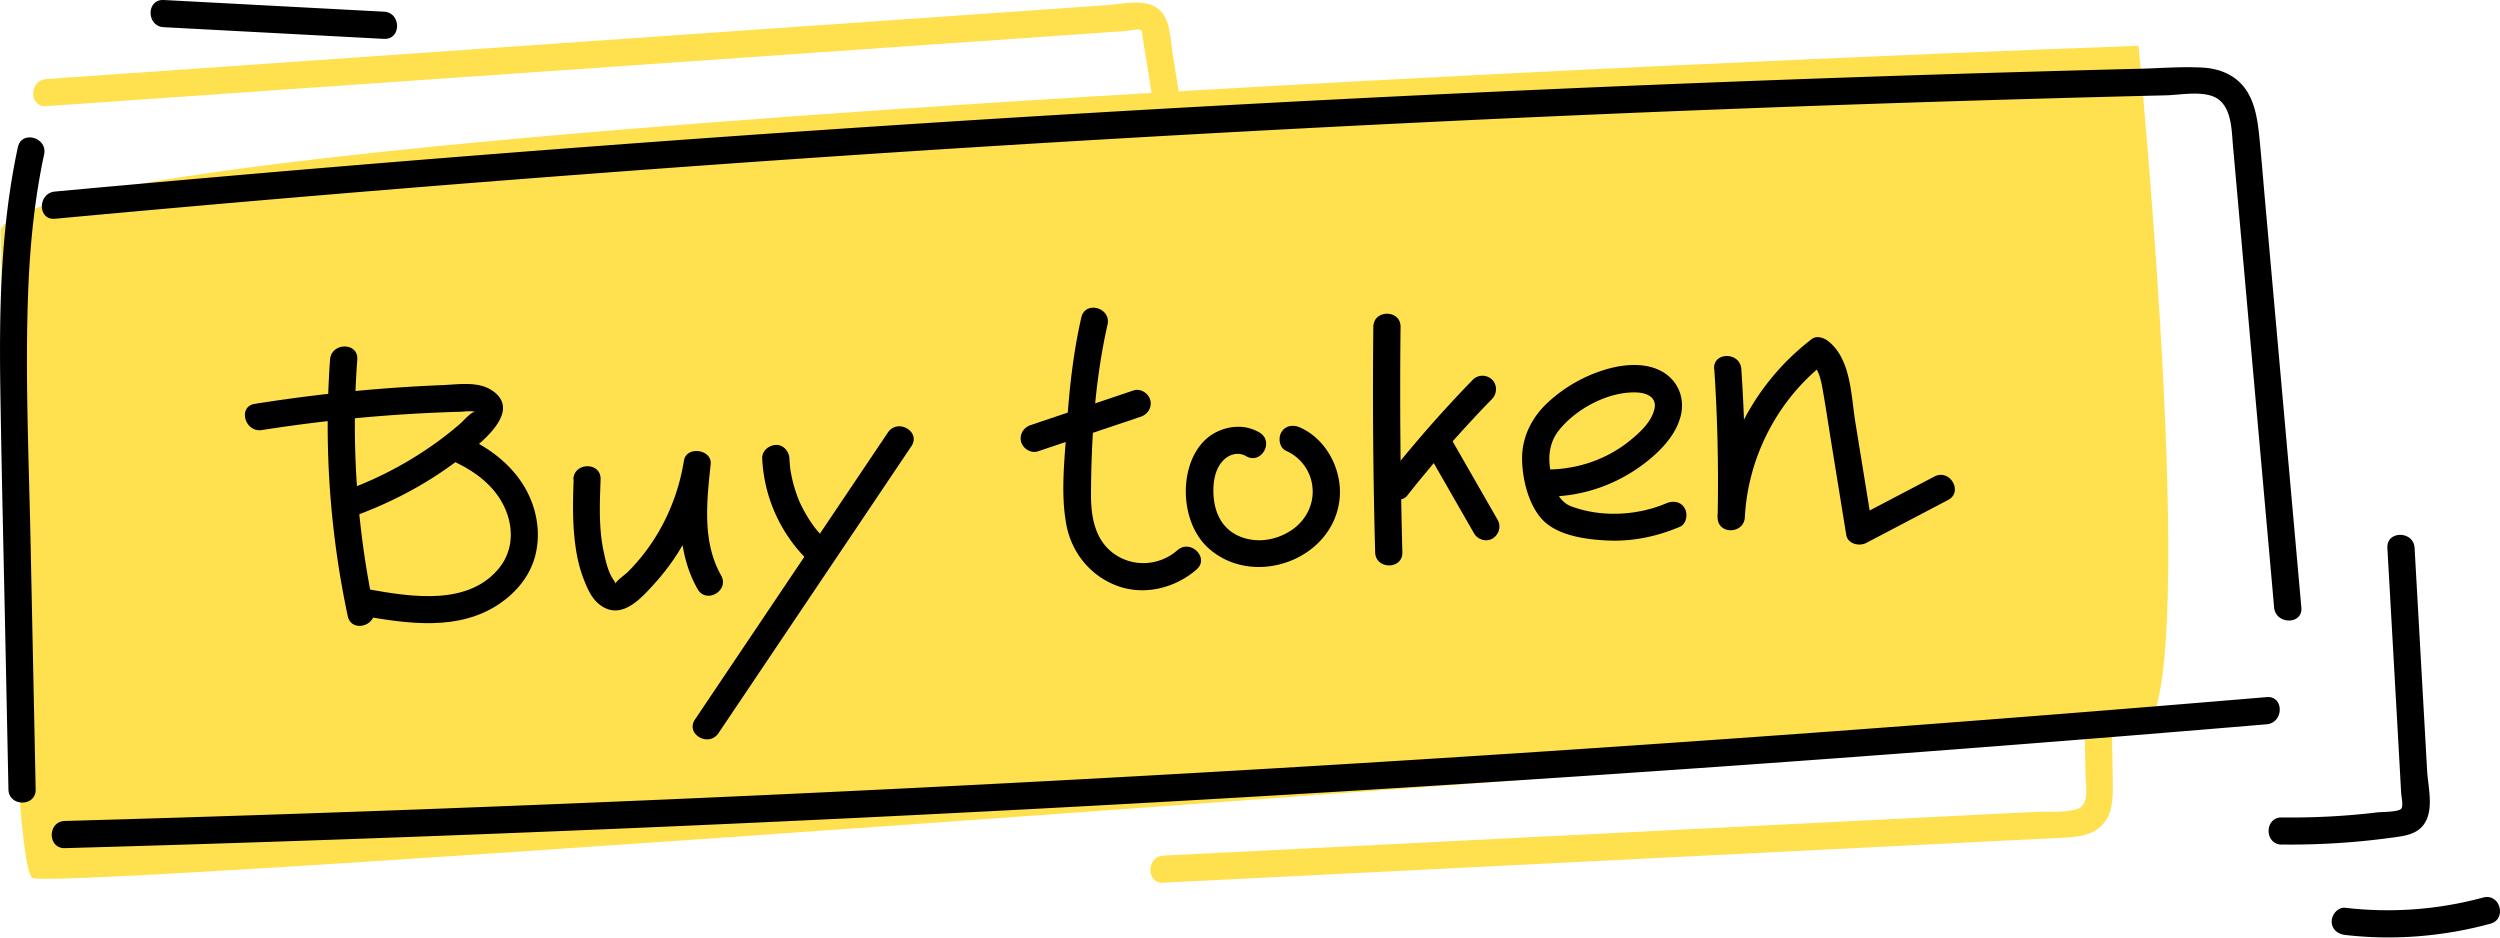 <svg xmlns="http://www.w3.org/2000/svg" width="256" height="96" fill="none" class="z-20 inline-block"><g clip-path="url(#a)"><path fill="#FFE150" d="M.074 23.494s.846 65.009 3.253 66.41c2.416 1.4 208.773-14.188 215.65-14.828 6.877-.631 0-70.39 0-70.39S5 12.332.065 23.494h.01Z" class="bg"></path><path fill="#FFE150" d="m119.144 90.386 86.043-4.305c2.007-.102 4.005-.195 6.012-.297 1.394-.074 2.909-.176 3.968-1.206 1.143-1.105 1.208-2.7 1.19-4.195-.028-2.022-.075-4.045-.103-6.059-.027-1.79-2.815-1.79-2.787 0l.083 4.937c.019 1.011.446 3.118-.771 3.554-1.217.436-3.02.26-4.358.324l-5.093.25-20.351 1.022-40.712 2.041-23.13 1.16c-1.785.093-1.794 2.876 0 2.784l.009-.01ZM4.758 10.866l47.867-3.331 47.636-3.313 13.409-.937 1.617-.112c.279-.018 1.404-.26 1.589-.074.103.102.131.705.149.854l.251 1.54 1.059 6.607c.279 1.763 2.974 1.011 2.686-.743l-.957-5.938c-.242-1.503-.186-3.637-1.589-4.602-1.403-.965-3.504-.4-5.046-.297l-6.245.436-24.747 1.726-49.717 3.46-27.98 1.95c-1.785.12-1.794 2.904 0 2.783l.018-.01Z" class="bg"></path><path fill="#000" d="M58.74 49.086c-.083 2.3-.13 4.593.195 6.885.158 1.14.419 2.264.837 3.34s.873 2.106 1.83 2.747c2.12 1.4 4.052-.79 5.381-2.255a23.105 23.105 0 0 0 3.569-5.187c1.059-2.116 1.812-4.361 2.174-6.7l-2.741-.37c-.465 4.305-.772 8.87 1.45 12.776.882 1.56 3.289.158 2.406-1.4-1.951-3.434-1.468-7.61-1.069-11.377.168-1.54-2.49-1.92-2.74-.37-.689 4.314-2.677 8.34-5.781 11.43-.149.15-1.19.938-1.18 1.087.018.231-.41-.51.148.092-.111-.12-.195-.139-.306-.287-.65-.826-.902-2.107-1.115-3.1-.502-2.393-.381-4.89-.298-7.311.065-1.791-2.723-1.791-2.788 0h.028ZM110.725 32.513c-.818 3.591-1.227 7.266-1.469 10.94-.213 3.322-.669 6.876-.083 10.17.511 2.895 2.416 5.298 5.176 6.347 2.76 1.048 5.957.288 8.187-1.661 1.347-1.188-.623-3.146-1.97-1.967-1.766 1.55-4.349 1.772-6.329.473-2.128-1.401-2.537-3.906-2.518-6.273.028-5.743.418-11.682 1.691-17.296.4-1.744-2.286-2.486-2.685-.742v.01Z"></path><path fill="#000" d="m106.283 46.218 10.528-3.544c.716-.241 1.181-.956.976-1.717-.195-.696-.994-1.215-1.719-.974l-10.529 3.545c-.715.24-1.18.955-.976 1.716.196.696.995 1.216 1.72.974ZM128.985 44.298c-1.357-.817-3.011-.752-4.405-.065-1.394.686-2.267 1.967-2.732 3.377-.938 2.84-.325 6.616 2.007 8.62 4.647 4 12.648 1.058 13.317-5.112.316-2.932-1.31-6.143-4.061-7.35-.688-.305-1.496-.203-1.905.502-.344.594-.195 1.596.502 1.902a4.555 4.555 0 0 1 2.695 3.777c.148 1.707-.669 3.359-2.184 4.36-1.515 1.003-3.476 1.346-5.223.64-2.081-.834-2.815-2.885-2.741-4.991.037-1.03.307-2.144 1.069-2.877.65-.621 1.561-.798 2.258-.38 1.542.928 2.946-1.475 1.403-2.403ZM140.629 33.47a614.837 614.837 0 0 0 .186 23.085c.046 1.791 2.834 1.791 2.788 0a614.678 614.678 0 0 1-.186-23.086c.018-1.79-2.769-1.79-2.788 0Z"></path><path fill="#000" d="M144.095 50.756a127.857 127.857 0 0 1 8.698-9.91c.521-.538.539-1.429 0-1.967s-1.44-.538-1.97 0a129.751 129.751 0 0 0-8.698 9.91c-.464.594-.576 1.392 0 1.967.483.482 1.506.594 1.97 0Z"></path><path fill="#000" d="m146.307 46.534 4.646 8.1c.363.631 1.283.9 1.905.502.623-.4.893-1.225.502-1.903l-4.646-8.1c-.363-.631-1.283-.9-1.905-.501-.623.399-.892 1.225-.502 1.902ZM157.616 50.82c3.968.233 7.899-1.085 11.003-3.544 1.506-1.197 3.011-2.765 3.485-4.686.52-2.106-.511-4.064-2.528-4.834-1.793-.687-3.958-.353-5.724.26a15.093 15.093 0 0 0-5.436 3.275c-1.543 1.457-2.575 3.461-2.556 5.679.019 2.032.623 4.62 2.017 6.17 1.561 1.736 4.6 2.116 6.793 2.209 2.537.111 5.018-.418 7.341-1.401.697-.297.846-1.318.502-1.902-.418-.715-1.208-.798-1.905-.501-2.983 1.261-6.635 1.447-9.683.315-1.487-.557-1.84-2.162-2.138-3.582-.306-1.512-.121-3.015.874-4.25 1.775-2.208 5.092-3.97 7.964-3.84 1.022.045 2.054.5 1.793 1.679-.306 1.364-1.552 2.477-2.592 3.312-2.584 2.07-5.911 3.062-9.21 2.877-1.793-.102-1.784 2.681 0 2.783v-.018ZM175.542 37.784c.335 5.048.446 10.114.344 15.171-.037 1.8 2.695 1.782 2.788 0 .316-6.143 3.373-12.081 8.271-15.84l-1.692-.213c.985.78 1.208 1.949 1.413 3.127.279 1.587.52 3.174.771 4.76l1.617 9.975c.149.938 1.329 1.207 2.045.835l8.382-4.398c1.589-.835.186-3.238-1.403-2.403l-8.383 4.398 2.045.835-1.757-10.828c-.436-2.672-.427-6.421-2.769-8.268-.437-.343-1.171-.612-1.691-.213-5.734 4.389-9.284 11.023-9.655 18.242h2.787c.112-5.057 0-10.123-.343-15.17-.121-1.782-2.909-1.792-2.788 0l.018-.01ZM78.05 46.952a15.606 15.606 0 0 0 4.22 9.965c.52.547 1.45.52 1.97 0 .548-.547.52-1.42 0-1.967-.27-.288-.53-.575-.771-.882.093.112-.028-.027-.047-.064-.056-.075-.12-.158-.176-.242-.112-.157-.224-.325-.335-.482a14.642 14.642 0 0 1-1.097-2.032 14.748 14.748 0 0 1-.678-2.134c-.046-.195-.084-.381-.12-.576-.02-.093-.038-.195-.056-.287 0-.028-.047-.288-.028-.177.018.112-.019-.157-.019-.176l-.028-.288c-.018-.222-.037-.436-.046-.658-.037-.724-.614-1.43-1.394-1.392-.725.037-1.431.612-1.394 1.392Z"></path><path fill="#000" d="M90.921 44.288 71.165 73.675c-1.004 1.494 1.412 2.886 2.407 1.401L93.328 45.69c1.004-1.494-1.412-2.886-2.407-1.402ZM5.631 22.4a3175.183 3175.183 0 0 1 53.927-4.538 3086.381 3086.381 0 0 1 53.973-3.619c18-1.048 36.149-1.958 54.242-2.71a3181.52 3181.52 0 0 1 54.039-1.772c1.524-.037 4.144-.584 5.436.474 1.292 1.058 1.273 3.2 1.403 4.64.409 4.537.809 9.083 1.217 13.62.8 9.001 1.608 18.011 2.407 27.012l.595 6.7c.158 1.771 2.946 1.79 2.788 0l-2.472-27.708-1.217-13.621c-.205-2.255-.381-4.51-.604-6.765-.177-1.707-.409-3.535-1.413-4.973-1.004-1.438-2.639-2.125-4.414-2.218-2.156-.12-4.349.065-6.505.12-4.544.112-9.088.242-13.623.372-9.238.269-18.475.584-27.712.937-18.4.705-36.79 1.568-55.172 2.589a3189.247 3189.247 0 0 0-109.99 8.045c-2.305.204-4.61.417-6.914.63-1.775.168-1.784 2.951 0 2.784h.01Z"></path><path fill="#000" d="M1.83 15.069C.057 23.318-.092 31.762.038 40.159c.13 8.398.344 17.185.52 25.777l.307 14.902c.037 1.791 2.825 1.791 2.788 0l-.53-25.675c-.176-8.397-.557-16.822-.241-25.22.176-4.75.641-9.483 1.635-14.132.372-1.744-2.314-2.496-2.685-.742ZM6.644 86.85a4018.578 4018.578 0 0 0 225.464-12.684c1.775-.148 1.794-2.932 0-2.783a4058.99 4058.99 0 0 1-88.18 6.477 3960.58 3960.58 0 0 1-87.808 4.51c-16.486.667-32.98 1.233-49.476 1.697-1.793.047-1.793 2.83 0 2.784ZM16.764 2.784 39.318 3.98c1.794.092 1.784-2.691 0-2.784L16.764 0c-1.793-.093-1.784 2.69 0 2.784ZM233.651 86.48a76.411 76.411 0 0 0 11.086-.678c1.44-.194 2.992-.315 3.708-1.79.715-1.476.186-3.554.093-5.085l-1.283-22.817c-.102-1.782-2.89-1.791-2.787 0l1.133 20.08.279 5.02c.019.343.242 1.345.009 1.605-.306.343-2.007.324-2.416.37a73.968 73.968 0 0 1-9.822.52c-1.794-.018-1.794 2.766 0 2.784v-.01ZM240.156 95.74c4.981.576 10.027.158 14.859-1.15 1.728-.474.994-3.155-.743-2.682a37.345 37.345 0 0 1-14.116 1.049c-.753-.084-1.394.705-1.394 1.391 0 .826.641 1.309 1.394 1.392ZM33.798 36.819a93.747 93.747 0 0 0 1.812 26.269c.372 1.753 3.058 1.011 2.686-.743a91.255 91.255 0 0 1-1.71-25.526c.13-1.791-2.658-1.782-2.788 0Z"></path><path fill="#000" d="M26.82 44.038a158.639 158.639 0 0 1 20.323-1.874c.204 0 1.45-.168 1.617.092-.251-.39-1.301.826-1.524 1.03a34.539 34.539 0 0 1-3.476 2.673 37.797 37.797 0 0 1-7.908 4.092c-1.663.621-.948 3.312.743 2.681 3.448-1.29 6.728-2.988 9.711-5.168 1.794-1.308 7.741-5.28 3.978-7.646-1.413-.882-3.401-.547-4.963-.483a162.33 162.33 0 0 0-6.384.381c-4.302.343-8.586.863-12.852 1.54-1.766.279-1.013 2.96.743 2.682h-.009Z"></path><path fill="#000" d="M37.088 63.05c4.674.826 9.915 1.606 14.088-1.243 1.765-1.206 3.169-2.932 3.67-5.048.549-2.31.093-4.788-1.096-6.829-1.264-2.171-3.299-3.823-5.539-4.918-1.607-.78-3.02 1.615-1.403 2.403 2.017.984 3.866 2.422 4.842 4.5.976 2.08.901 4.418-.474 6.171-3.141 3.99-9.023 3.044-13.354 2.273-.743-.13-1.506.195-1.72.975-.185.668.233 1.577.977 1.716h.009Z"></path></g><defs><clipPath id="a"><path fill="#fff" d="M0 0h256v96H0z"></path></clipPath></defs></svg>